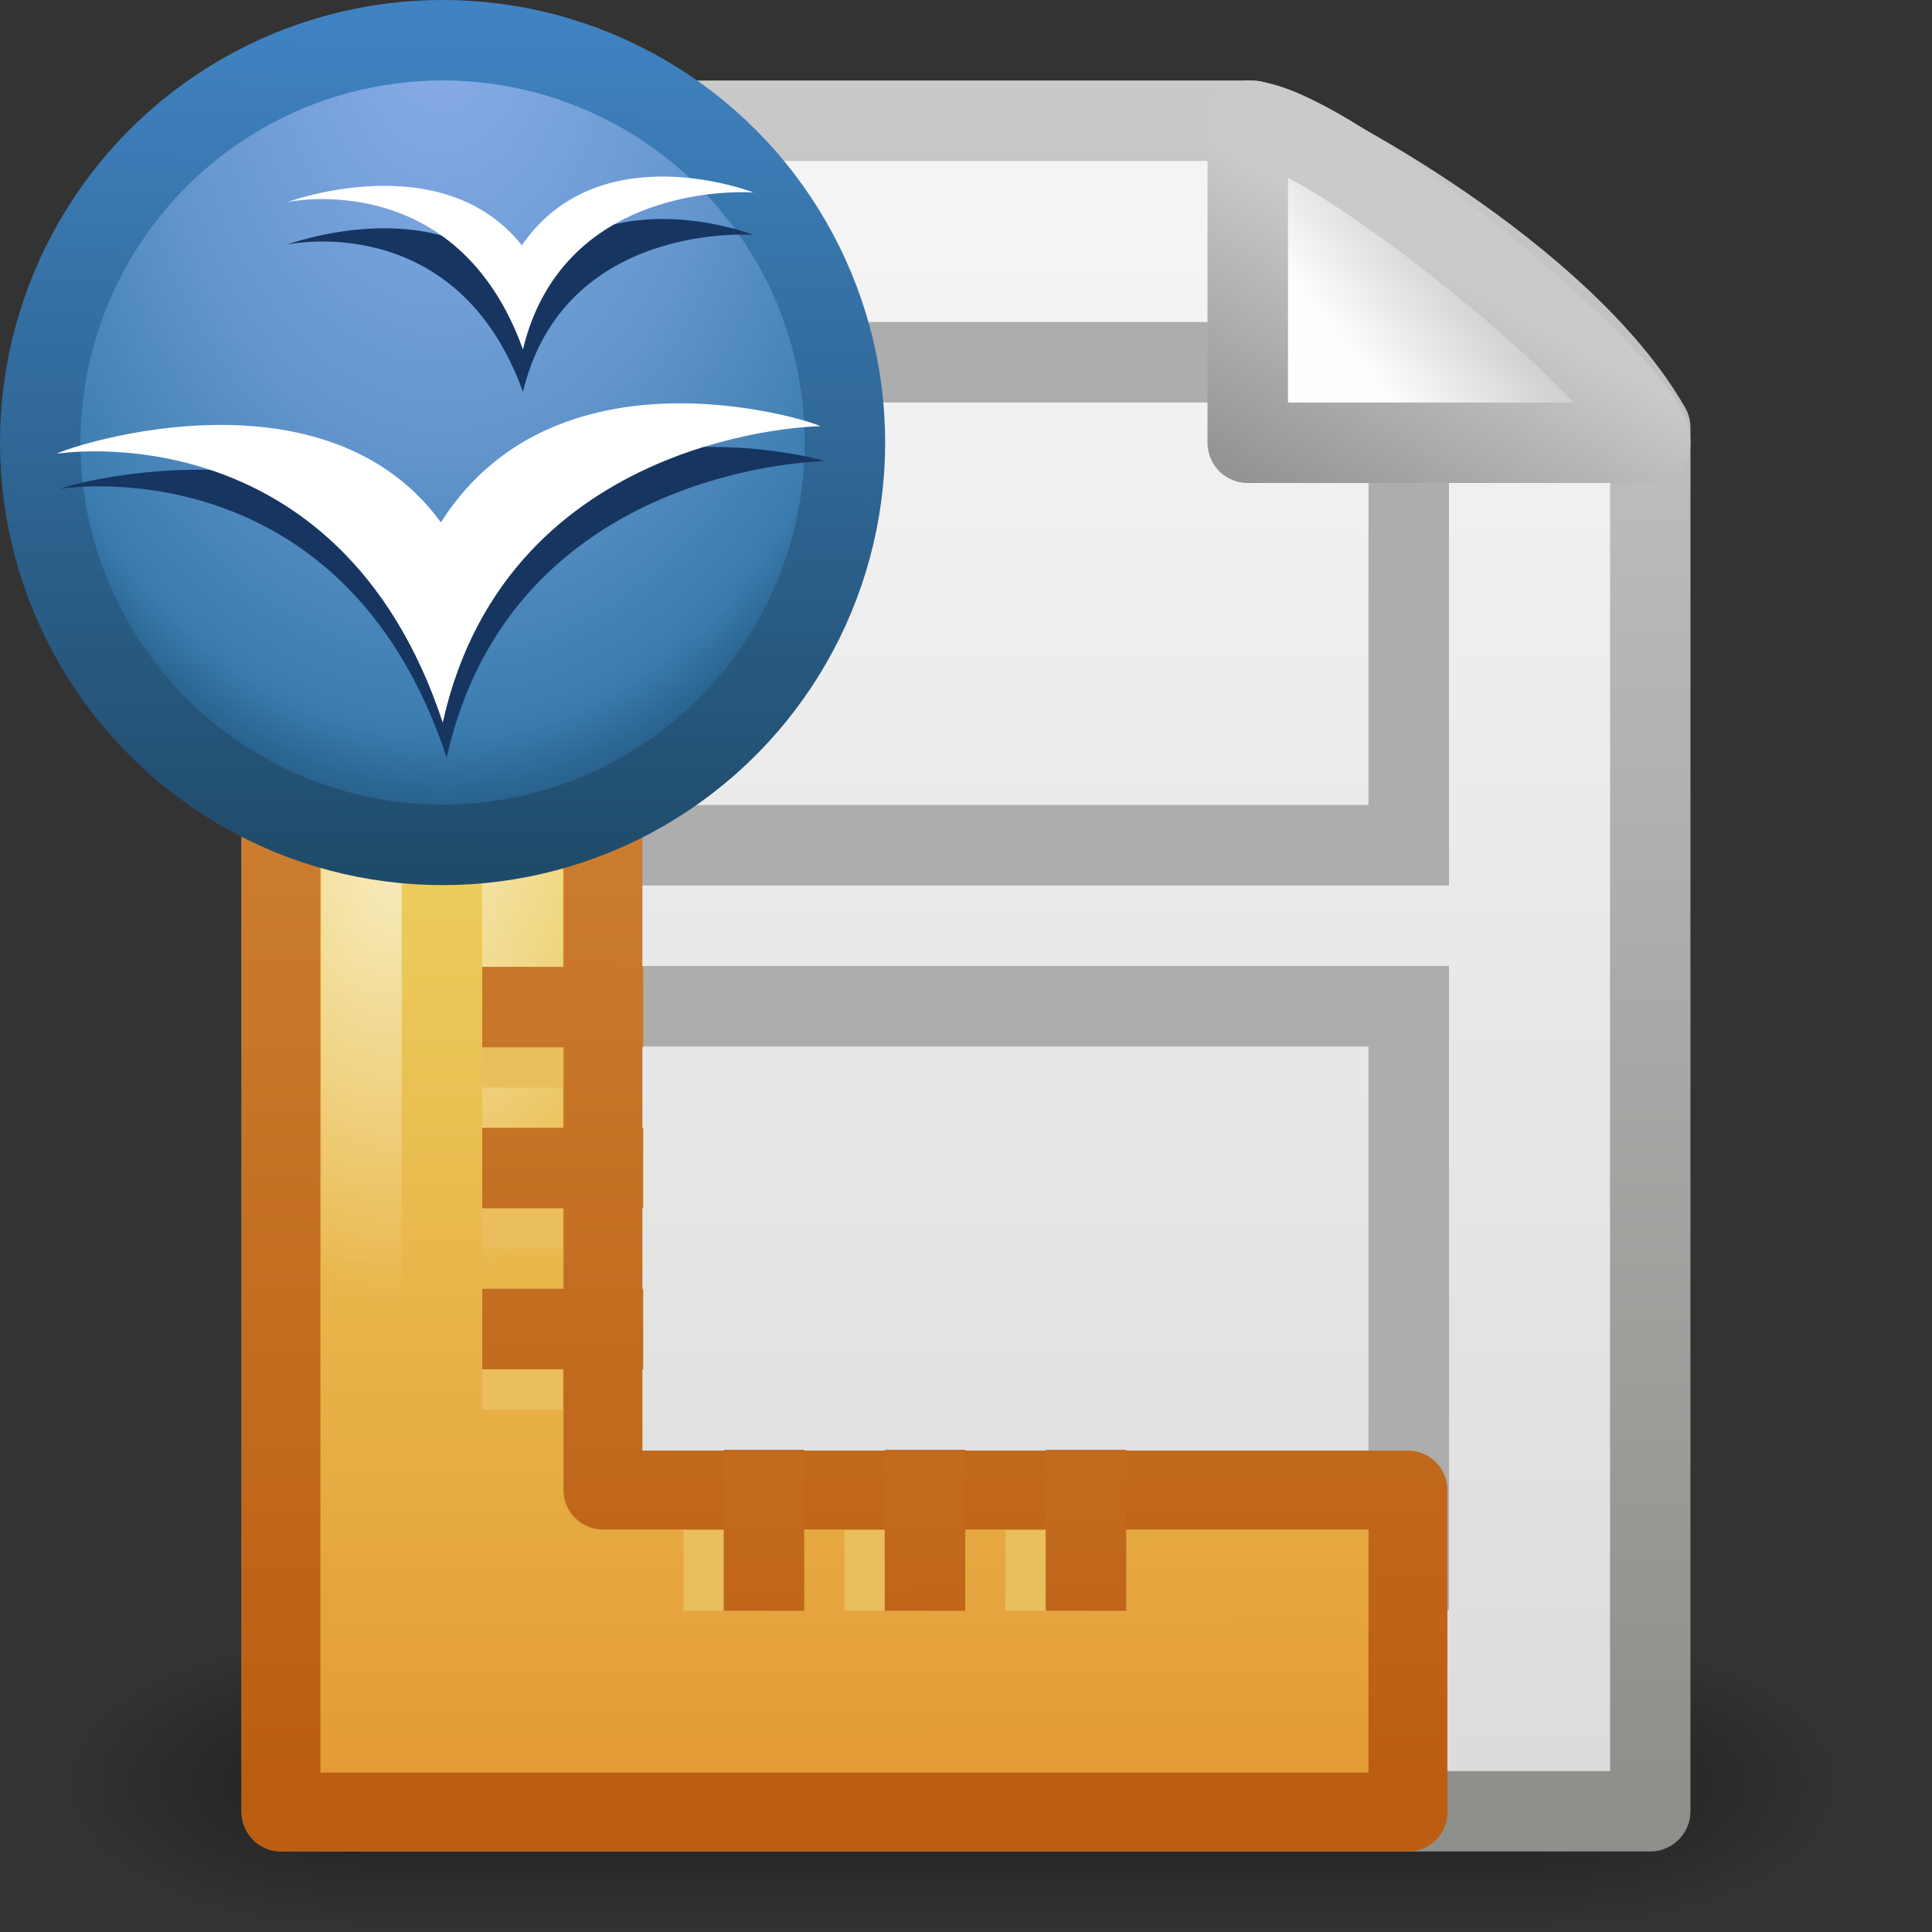 <?xml version="1.0" encoding="UTF-8"?>
<!-- Created with Inkscape (http://www.inkscape.org/) -->
<svg id="svg3309" width="24" height="24" version="1.1" xmlns="http://www.w3.org/2000/svg" xmlns:xlink="http://www.w3.org/1999/xlink">
 <rect width="100%" height="100%" fill="#333333" stroke="none"/>
 <defs id="defs3311">
  <linearGradient id="linearGradient3496" x1="10.148" x2="10.55" y1="43.124" y2="-1.086" gradientUnits="userSpaceOnUse">
   <stop id="stop3765-4" style="stop-color:#1f4b6a" offset="0"/>
   <stop id="stop3767-2" style="stop-color:#4083c2" offset="1"/>
  </linearGradient>
  <radialGradient id="radialGradient3494" cx="16.961" cy="5.883" r="22.105" gradientTransform="matrix(0 2 -1.346 0 28.919 -35.008)" gradientUnits="userSpaceOnUse">
   <stop id="stop3722-7" style="stop-color:#8badea" offset="0"/>
   <stop id="stop3728-0" style="stop-color:#6396cd" offset=".5"/>
   <stop id="stop3730-4" style="stop-color:#3b7caf" offset=".841"/>
   <stop id="stop3724-8" style="stop-color:#194c70" offset="1"/>
  </radialGradient>
  <radialGradient id="radialGradient3473" cx="605.71" cy="486.65" r="117.14" gradientTransform="matrix(-2.774 0 0 1.97 112.76 -872.89)" gradientUnits="userSpaceOnUse" xlink:href="#linearGradient5060-3"/>
  <radialGradient id="radialGradient3471" cx="605.71" cy="486.65" r="117.14" gradientTransform="matrix(2.774 0 0 1.97 -1891.6 -872.89)" gradientUnits="userSpaceOnUse" xlink:href="#linearGradient5060-3"/>
  <linearGradient id="linearGradient3469" x1="302.86" x2="302.86" y1="366.65" y2="609.51" gradientTransform="matrix(2.774 0 0 1.97 -1892.2 -872.89)" gradientUnits="userSpaceOnUse">
   <stop id="stop5050-9" style="stop-opacity:0" offset="0"/>
   <stop id="stop5056-9" offset=".5"/>
   <stop id="stop5052-1" style="stop-opacity:0" offset="1"/>
  </linearGradient>
  <linearGradient id="linearGradient5060-3">
   <stop id="stop5062-2" offset="0"/>
   <stop id="stop5064-1" style="stop-opacity:0" offset="1"/>
  </linearGradient>
  <linearGradient id="linearGradient3195" x1="32.892" x2="36.358" y1="8.059" y2="5.457" gradientTransform="matrix(.451 0 0 .416 1.8 .859)" gradientUnits="userSpaceOnUse">
   <stop id="stop8591-7" style="stop-color:#fefefe" offset="0"/>
   <stop id="stop8593-5" style="stop-color:#cbcbcb" offset="1"/>
  </linearGradient>
  <linearGradient id="linearGradient3197" x1="17.289" x2="15.18" y1="2.185" y2="5.822" gradientTransform="matrix(.833 0 0 .8 2.583 1.1)" gradientUnits="userSpaceOnUse">
   <stop id="stop4561" style="stop-color:#cacaca" offset="0"/>
   <stop id="stop4563" style="stop-color:#949492" offset="1"/>
  </linearGradient>
  <linearGradient id="linearGradient3200" x1="25.132" x2="25.132" y1="6.729" y2="47.013" gradientTransform="matrix(.543 0 0 .489 -1.029 -.234)" gradientUnits="userSpaceOnUse">
   <stop id="stop3602-9" style="stop-color:#f4f4f4" offset="0"/>
   <stop id="stop3604-1" style="stop-color:#dbdbdb" offset="1"/>
  </linearGradient>
  <linearGradient id="linearGradient3202" x1="-51.786" x2="-51.786" y1="50.786" y2="2.906" gradientTransform="matrix(.438 0 0 .458 31.224 -.779)" gradientUnits="userSpaceOnUse">
   <stop id="stop3933" style="stop-color:#8d8f8a" offset="0"/>
   <stop id="stop3935" style="stop-color:#cbcbcb" offset="1"/>
  </linearGradient>
  <linearGradient id="linearGradient6402-3">
   <stop id="stop6404-0" style="stop-color:#cd8033" offset="0"/>
   <stop id="stop6406-2" style="stop-color:#bb5e12" offset="1"/>
  </linearGradient>
  <linearGradient id="linearGradient3411" x1="128.94" x2="129.25" y1="39.188" y2="51.938" gradientTransform="translate(-118.01 -28.99)" gradientUnits="userSpaceOnUse" xlink:href="#linearGradient6402-3"/>
  <linearGradient id="linearGradient3415" x1="126" x2="126" y1="39" y2="51.875" gradientTransform="translate(-119.01 -29.99)" gradientUnits="userSpaceOnUse" xlink:href="#linearGradient6402-3"/>
  <radialGradient id="radialGradient3419" cx="124" cy="40.639" r="5.5" gradientTransform="matrix(.614 .016 -.026 1 -69.121 -31.969)" gradientUnits="userSpaceOnUse">
   <stop id="stop3101" style="stop-color:#fff" offset="0"/>
   <stop id="stop3103" style="stop-color:#fff;stop-opacity:0" offset="1"/>
  </radialGradient>
  <linearGradient id="linearGradient3422" x1="24.971" x2="25.051" y1="10.991" y2="68.379" gradientTransform="matrix(.325 0 0 .325 2.718 5.439)" gradientUnits="userSpaceOnUse">
   <stop id="stop4105-5" style="stop-color:#edd563" offset="0"/>
   <stop id="stop4107-6" style="stop-color:#e08223" offset="1"/>
  </linearGradient>
  <linearGradient id="linearGradient3424" x1="126.06" x2="126" y1="39" y2="52" gradientTransform="translate(-118.01 -29.99)" gradientUnits="userSpaceOnUse" xlink:href="#linearGradient6402-3"/>
 </defs>
 <g id="g3490" transform="matrix(.5 0 0 .517 .115 -.578)" style="stroke-width:1.883">
  <g id="g5022" transform="matrix(.022 0 0 .015 43.008 42.685)" style="stroke-width:104.96">
   <rect id="rect4173" x="-1559.3" y="-150.7" width="1339.6" height="478.36" style="fill:url(#linearGradient3469);opacity:.402"/>
   <path id="path5058" d="m-219.62-150.68v478.33c142.87 0.9 345.4-107.17 345.4-239.2 0-132.03-159.44-239.13-345.4-239.13z" style="fill:url(#radialGradient3471);opacity:.402"/>
   <path id="path5018" d="m-1559.3-150.68v478.33c-142.87 0.9-345.4-107.17-345.4-239.2 0-132.03 159.44-239.13 345.4-239.13z" style="fill:url(#radialGradient3473);opacity:.402"/>
  </g>
 </g>
 <path id="rect2594" d="m3.5 1.5h12.062c0.764 0.237 3.867 1.94 4.938 3.812v17.188h-17v-21z" style="fill:url(#linearGradient3200);stroke-linejoin:round;stroke-width:.999;stroke:url(#linearGradient3202)"/>
 <rect id="rect2919" x="6.5" y="4.5" width="11" height="6" style="fill:none;stroke:#adadad"/>
 <path id="path12038" d="m15.5 1.5v4h5c0-0.669-4.017-3.989-5-4z" style="fill-rule:evenodd;fill:url(#linearGradient3195);stroke-linejoin:round;stroke:url(#linearGradient3197)"/>
 <rect id="rect3211" x="6.5" y="12.5" width="11" height="7" style="fill:none;stroke:#adadad"/>
 <g id="g3426" transform="translate(-1)">
  <path id="path6591" d="m4.49 8.51v14h14v-4h-10v-10h-4z" style="enable-background:new;fill-rule:evenodd;fill:url(#linearGradient3422);stroke-linecap:square;stroke-linejoin:round;stroke-width:.98;stroke:url(#linearGradient3424)"/>
  <path id="path6593" d="m5.49 9.51v9.376 2.624h3 9v-2h-10v-10h-2z" style="enable-background:new;fill:none;opacity:.6;stroke-linecap:square;stroke:url(#radialGradient3419)"/>
  <path id="path6810" d="m6.99 12.51v1h1v-1h-1zm0 2v1h1v-1h-1zm0 2v1h1v-1h-1z" style="enable-background:new;fill-rule:evenodd;fill:#eabe5c"/>
  <path id="rect6753" d="m6.99 12.01v1h2v-1h-2zm0 2v1h2v-1h-2zm0 2v1h2v-1h-2z" style="fill-rule:evenodd;fill:url(#linearGradient3415)"/>
  <path id="path6812" d="m9.49 20.01h1v-1h-1v1zm2 0h1v-1h-1v1zm2 0h1v-1h-1v1z" style="enable-background:new;fill-rule:evenodd;fill:#eabe5c"/>
  <path id="path6760" d="m9.99 20.01h1v-2h-1v2zm2 0h1v-2h-1v2zm2 0h1v-2h-1v2z" style="enable-background:new;fill-rule:evenodd;fill:url(#linearGradient3411)"/>
 </g>
 <circle id="circle51" transform="matrix(.238 0 0 .238 .5 .495)" cx="21" cy="21.019" r="21" style="fill:url(#radialGradient3494);stroke-width:4.2;stroke:url(#linearGradient3496)"/>
 <path id="path4552" d="m0.766 6.071c-0.047 0.006 3.482-0.592 4.783 3.34 0.811-3.649 4.719-3.683 4.686-3.681 0.093 0-3.218-0.923-4.709 1.427-1.513-2.075-4.868-1.087-4.761-1.087z" style="fill:#173561"/>
 <path id="path53" d="m0.717 5.636c-0.047 0.006 3.482-0.592 4.783 3.34 0.811-3.649 4.719-3.683 4.686-3.681 0.093 0-3.218-1.157-4.709 1.194-1.513-2.075-4.868-0.853-4.761-0.853z" style="fill:#fff"/>
 <path id="path4554" d="m3.572 3.037s2.101-0.454 2.924 1.83c0.516-2.131 2.865-1.949 2.865-1.949s-1.911-0.745-2.879 0.656c-0.99-1.247-2.911-0.537-2.91-0.537z" style="fill:#173561"/>
 <path id="path55" d="m3.572 2.51s2.101-0.454 2.924 1.83c0.516-2.131 2.865-1.949 2.865-1.949s-1.911-0.745-2.879 0.656c-0.99-1.247-2.911-0.537-2.91-0.537z" style="fill:#fff"/>
</svg>

